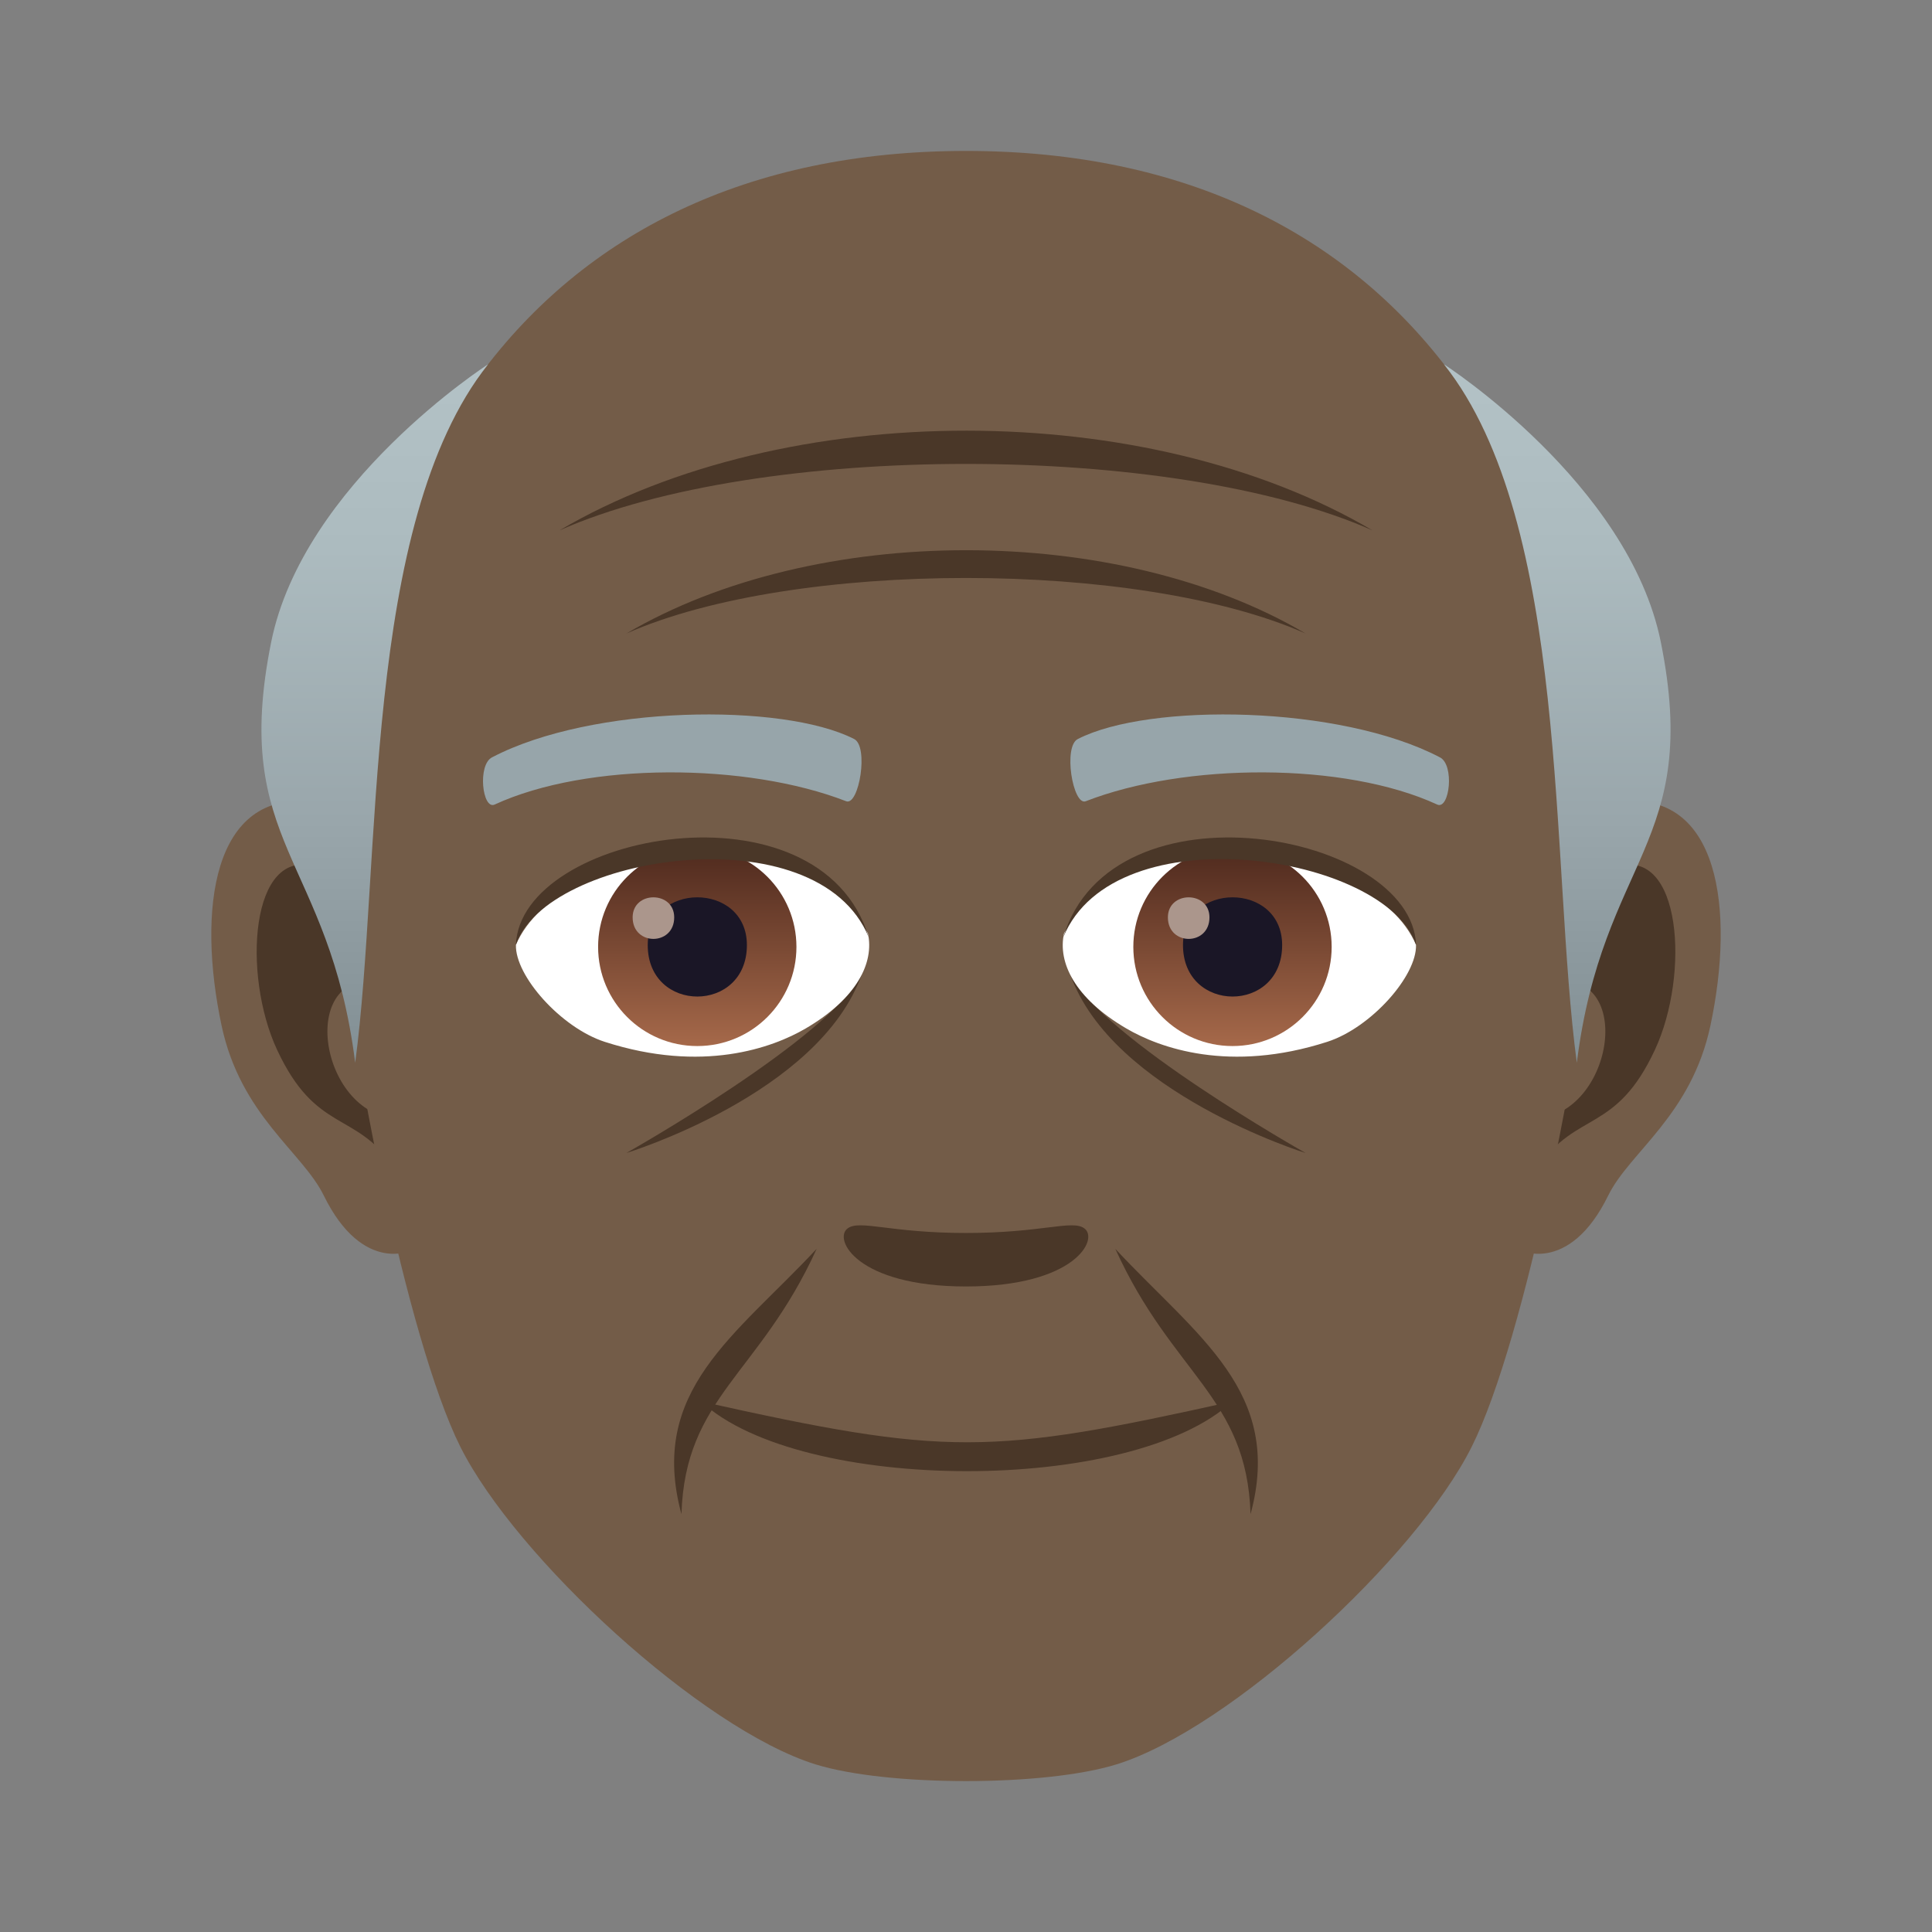 <?xml version="1.0" encoding="utf-8"?>
<!-- Generator: Adobe Illustrator 15.0.0, SVG Export Plug-In . SVG Version: 6.00 Build 0)  -->
<!DOCTYPE svg PUBLIC "-//W3C//DTD SVG 1.1//EN" "http://www.w3.org/Graphics/SVG/1.1/DTD/svg11.dtd">
<svg version="1.1" id="Layer_1" xmlns:x="http://ns.adobe.com/Extensibility/1.0/" xmlns:i="http://ns.adobe.com/AdobeIllustrator/10.0/" xmlns:graph="http://ns.adobe.com/Graphs/1.0/"
	 xmlns="http://www.w3.org/2000/svg" xmlns:xlink="http://www.w3.org/1999/xlink" xmlns:a="http://ns.adobe.com/AdobeSVGViewerExtensions/3.0/"
	 x="0px" y="0px" width="64px" height="64px" viewBox="0 0 64 64" enable-background="new 0 0 64 64" xml:space="preserve">
<rect x="0" y="0" width="64" height="64" fill="#808080" stroke="none"/>
<path id="Path_1590_" fill="#735C48" d="M53.635,26.563c-3.35,0.406-5.768,11.621-3.662,14.58c0.295,0.414,2.021,1.074,3.301-1.539
	c0.709-1.445,2.754-2.652,3.387-5.635C57.473,30.145,56.967,26.16,53.635,26.563z"/>
<path id="Path_1589_" fill="#735C48" d="M10.367,26.563c3.35,0.406,5.768,11.621,3.66,14.58c-0.295,0.414-2.021,1.074-3.301-1.539
	c-0.709-1.445-2.754-2.652-3.387-5.635C6.527,30.145,7.035,26.158,10.367,26.563z"/>
<path id="Path_1588_" fill="#4A3728" d="M53.543,28.715c-0.873,0.273-1.826,1.605-2.344,3.818c3.055-0.656,2.291,4.432-0.363,4.525
	c0.023,0.512,0.059,1.039,0.121,1.592c1.279-1.855,2.578-1.109,3.865-3.875C55.982,32.285,55.707,28.035,53.543,28.715z"/>
<path id="Path_1587_" fill="#4A3728" d="M12.801,32.525c-0.518-2.207-1.469-3.539-2.342-3.811c-2.164-0.682-2.441,3.57-1.281,6.061
	c1.287,2.766,2.586,2.02,3.867,3.875c0.063-0.555,0.098-1.082,0.119-1.594C10.537,36.932,9.785,31.906,12.801,32.525z"/>
<path id="Path_1586_" fill="#735C48" d="M32,5C17.49,5,10.498,15.979,11.373,31.244c0.176,3.07,2.08,13.09,3.877,16.684
	c1.842,3.676,7.992,9.344,11.762,10.518c2.383,0.74,7.596,0.74,9.977,0c3.77-1.174,9.924-6.842,11.762-10.518
	c1.801-3.594,3.703-13.611,3.877-16.684C53.504,15.979,46.514,5,32,5z"/>
<path id="Path_1585_" fill="#97A5AA" d="M47.691,25.084c-3.303-1.727-9.625-1.809-11.979-0.607
	c-0.506,0.232-0.172,2.221,0.252,2.066c3.281-1.279,8.576-1.309,11.646,0.109C48.021,26.836,48.193,25.322,47.691,25.084z"/>
<path id="Path_1584_" fill="#97A5AA" d="M16.307,25.084c3.305-1.727,9.621-1.809,11.98-0.607c0.502,0.232,0.17,2.221-0.254,2.066
	c-3.287-1.279-8.572-1.309-11.648,0.109C15.977,26.836,15.809,25.322,16.307,25.084z"/>
<path id="Path_1583_" fill="#4A3728" d="M35.916,40.688c-0.414-0.289-1.387,0.156-3.916,0.156c-2.527,0-3.5-0.445-3.916-0.156
	c-0.496,0.352,0.295,1.928,3.916,1.928C35.623,42.615,36.414,41.039,35.916,40.688z"/>
<linearGradient id="SVGID_1_" gradientUnits="userSpaceOnUse" x1="51.588" y1="35.205" x2="51.588" y2="12.071">
	<stop  offset="0" style="stop-color:#828F94"/>
	<stop  offset="0.346" style="stop-color:#99A6AB"/>
	<stop  offset="0.737" style="stop-color:#ACBBBF"/>
	<stop  offset="1" style="stop-color:#B3C2C6"/>
	<a:midPointStop  offset="0" style="stop-color:#828F94"/>
	<a:midPointStop  offset="0.379" style="stop-color:#828F94"/>
	<a:midPointStop  offset="1" style="stop-color:#B3C2C6"/>
</linearGradient>
<path fill="url(#SVGID_1_)" d="M47.836,12.07c4.184,5.295,3.51,16.521,4.398,23.135c0.857-6.82,4.133-7.227,2.783-13.934
	C53.957,16.008,47.836,12.07,47.836,12.07z"/>
<linearGradient id="SVGID_2_" gradientUnits="userSpaceOnUse" x1="12.414" y1="35.205" x2="12.414" y2="12.071">
	<stop  offset="0" style="stop-color:#828F94"/>
	<stop  offset="0.346" style="stop-color:#99A6AB"/>
	<stop  offset="0.737" style="stop-color:#ACBBBF"/>
	<stop  offset="1" style="stop-color:#B3C2C6"/>
	<a:midPointStop  offset="0" style="stop-color:#828F94"/>
	<a:midPointStop  offset="0.379" style="stop-color:#828F94"/>
	<a:midPointStop  offset="1" style="stop-color:#B3C2C6"/>
</linearGradient>
<path fill="url(#SVGID_2_)" d="M16.166,12.07c-4.186,5.295-3.512,16.523-4.4,23.135c-0.857-6.82-4.133-7.227-2.783-13.934
	C10.043,16.008,16.166,12.07,16.166,12.07z"/>
<path fill="#4A3728" d="M35.449,32.262c1.369,3.934,7.803,5.934,7.803,5.934S36.496,34.391,35.449,32.262z"/>
<path fill="#4A3728" d="M20.748,38.195c0,0,6.414-1.959,7.803-5.934C27.504,34.391,20.748,38.195,20.748,38.195z"/>
<path fill="#4A3728" d="M45.467,17.57c-7.434-4.389-19.418-4.42-26.934,0C25.162,14.633,38.842,14.635,45.467,17.57z"/>
<path fill="#4A3728" d="M43.246,20.984c-6.209-3.664-16.217-3.689-22.492,0C26.289,18.533,37.713,18.535,43.246,20.984z"/>
<path fill="#4A3728" d="M23.225,46.426c3.281,3.059,14.27,3.096,17.594,0C32.783,48.215,31.367,48.24,23.225,46.426z"/>
<path fill="#4A3728" d="M27.053,41.369c-2.695,2.891-5.588,4.697-4.479,8.791C22.693,46.273,25.156,45.541,27.053,41.369z"/>
<path fill="#4A3728" d="M41.426,50.158c1.102-4.049-1.758-5.871-4.479-8.787C38.842,45.547,41.303,46.273,41.426,50.158z"/>
<path id="Path_1582_" fill="#FFFFFF" d="M28.752,30.926c0.207,0.947-0.344,2.137-2.066,3.145c-1.096,0.641-3.416,1.484-6.654,0.441
	c-1.449-0.469-2.975-2.188-2.941-3.213C18.504,27.961,26.793,26.764,28.752,30.926z"/>
<linearGradient id="Oval_1_" gradientUnits="userSpaceOnUse" x1="-424.907" y1="476.99" x2="-424.907" y2="477.99" gradientTransform="matrix(6.57 0 0 -6.57 2814.78 3168.528)">
	<stop  offset="0" style="stop-color:#A6694A"/>
	<stop  offset="1" style="stop-color:#4F2A1E"/>
	<a:midPointStop  offset="0" style="stop-color:#A6694A"/>
	<a:midPointStop  offset="0.5" style="stop-color:#A6694A"/>
	<a:midPointStop  offset="1" style="stop-color:#4F2A1E"/>
</linearGradient>
<circle id="Oval_226_" fill="url(#Oval_1_)" cx="23.098" cy="31.367" r="3.285"/>
<path id="Path_1581_" fill="#1A1626" d="M21.457,31.307c0,2.273,3.285,2.273,3.285,0C24.742,29.197,21.457,29.197,21.457,31.307z"/>
<path id="Path_1580_" fill="#AB968C" d="M20.957,30.389c0,0.951,1.377,0.951,1.377,0C22.334,29.504,20.957,29.504,20.957,30.389z"/>
<path id="Path_1579_" fill="#4A3728" d="M28.779,31.051c-1.703-4.156-10.707-2.732-11.689,0.248
	C17.227,27.582,27.174,25.732,28.779,31.051z"/>
<path id="Path_1578_" fill="#FFFFFF" d="M35.246,30.926c-0.207,0.947,0.344,2.137,2.068,3.145c1.094,0.641,3.414,1.484,6.652,0.441
	c1.453-0.467,2.975-2.188,2.941-3.213C45.496,27.961,37.207,26.764,35.246,30.926z"/>
<linearGradient id="Oval_2_" gradientUnits="userSpaceOnUse" x1="-424.907" y1="476.99" x2="-424.907" y2="477.99" gradientTransform="matrix(6.57 0 0 -6.57 2832.511 3168.528)">
	<stop  offset="0" style="stop-color:#A6694A"/>
	<stop  offset="1" style="stop-color:#4F2A1E"/>
	<a:midPointStop  offset="0" style="stop-color:#A6694A"/>
	<a:midPointStop  offset="0.5" style="stop-color:#A6694A"/>
	<a:midPointStop  offset="1" style="stop-color:#4F2A1E"/>
</linearGradient>
<circle id="Oval_225_" fill="url(#Oval_2_)" cx="40.828" cy="31.367" r="3.285"/>
<path id="Path_1577_" fill="#1A1626" d="M39.188,31.307c0,2.273,3.285,2.273,3.285,0C42.473,29.197,39.188,29.197,39.188,31.307z"/>
<path id="Path_1576_" fill="#AB968C" d="M38.688,30.389c0,0.951,1.377,0.951,1.377,0C40.064,29.504,38.688,29.504,38.688,30.389z"/>
<path id="Path_1575_" fill="#4A3728" d="M35.221,31.051c1.701-4.154,10.701-2.75,11.688,0.248
	C46.771,27.582,36.826,25.732,35.221,31.051z"/>
</svg>
